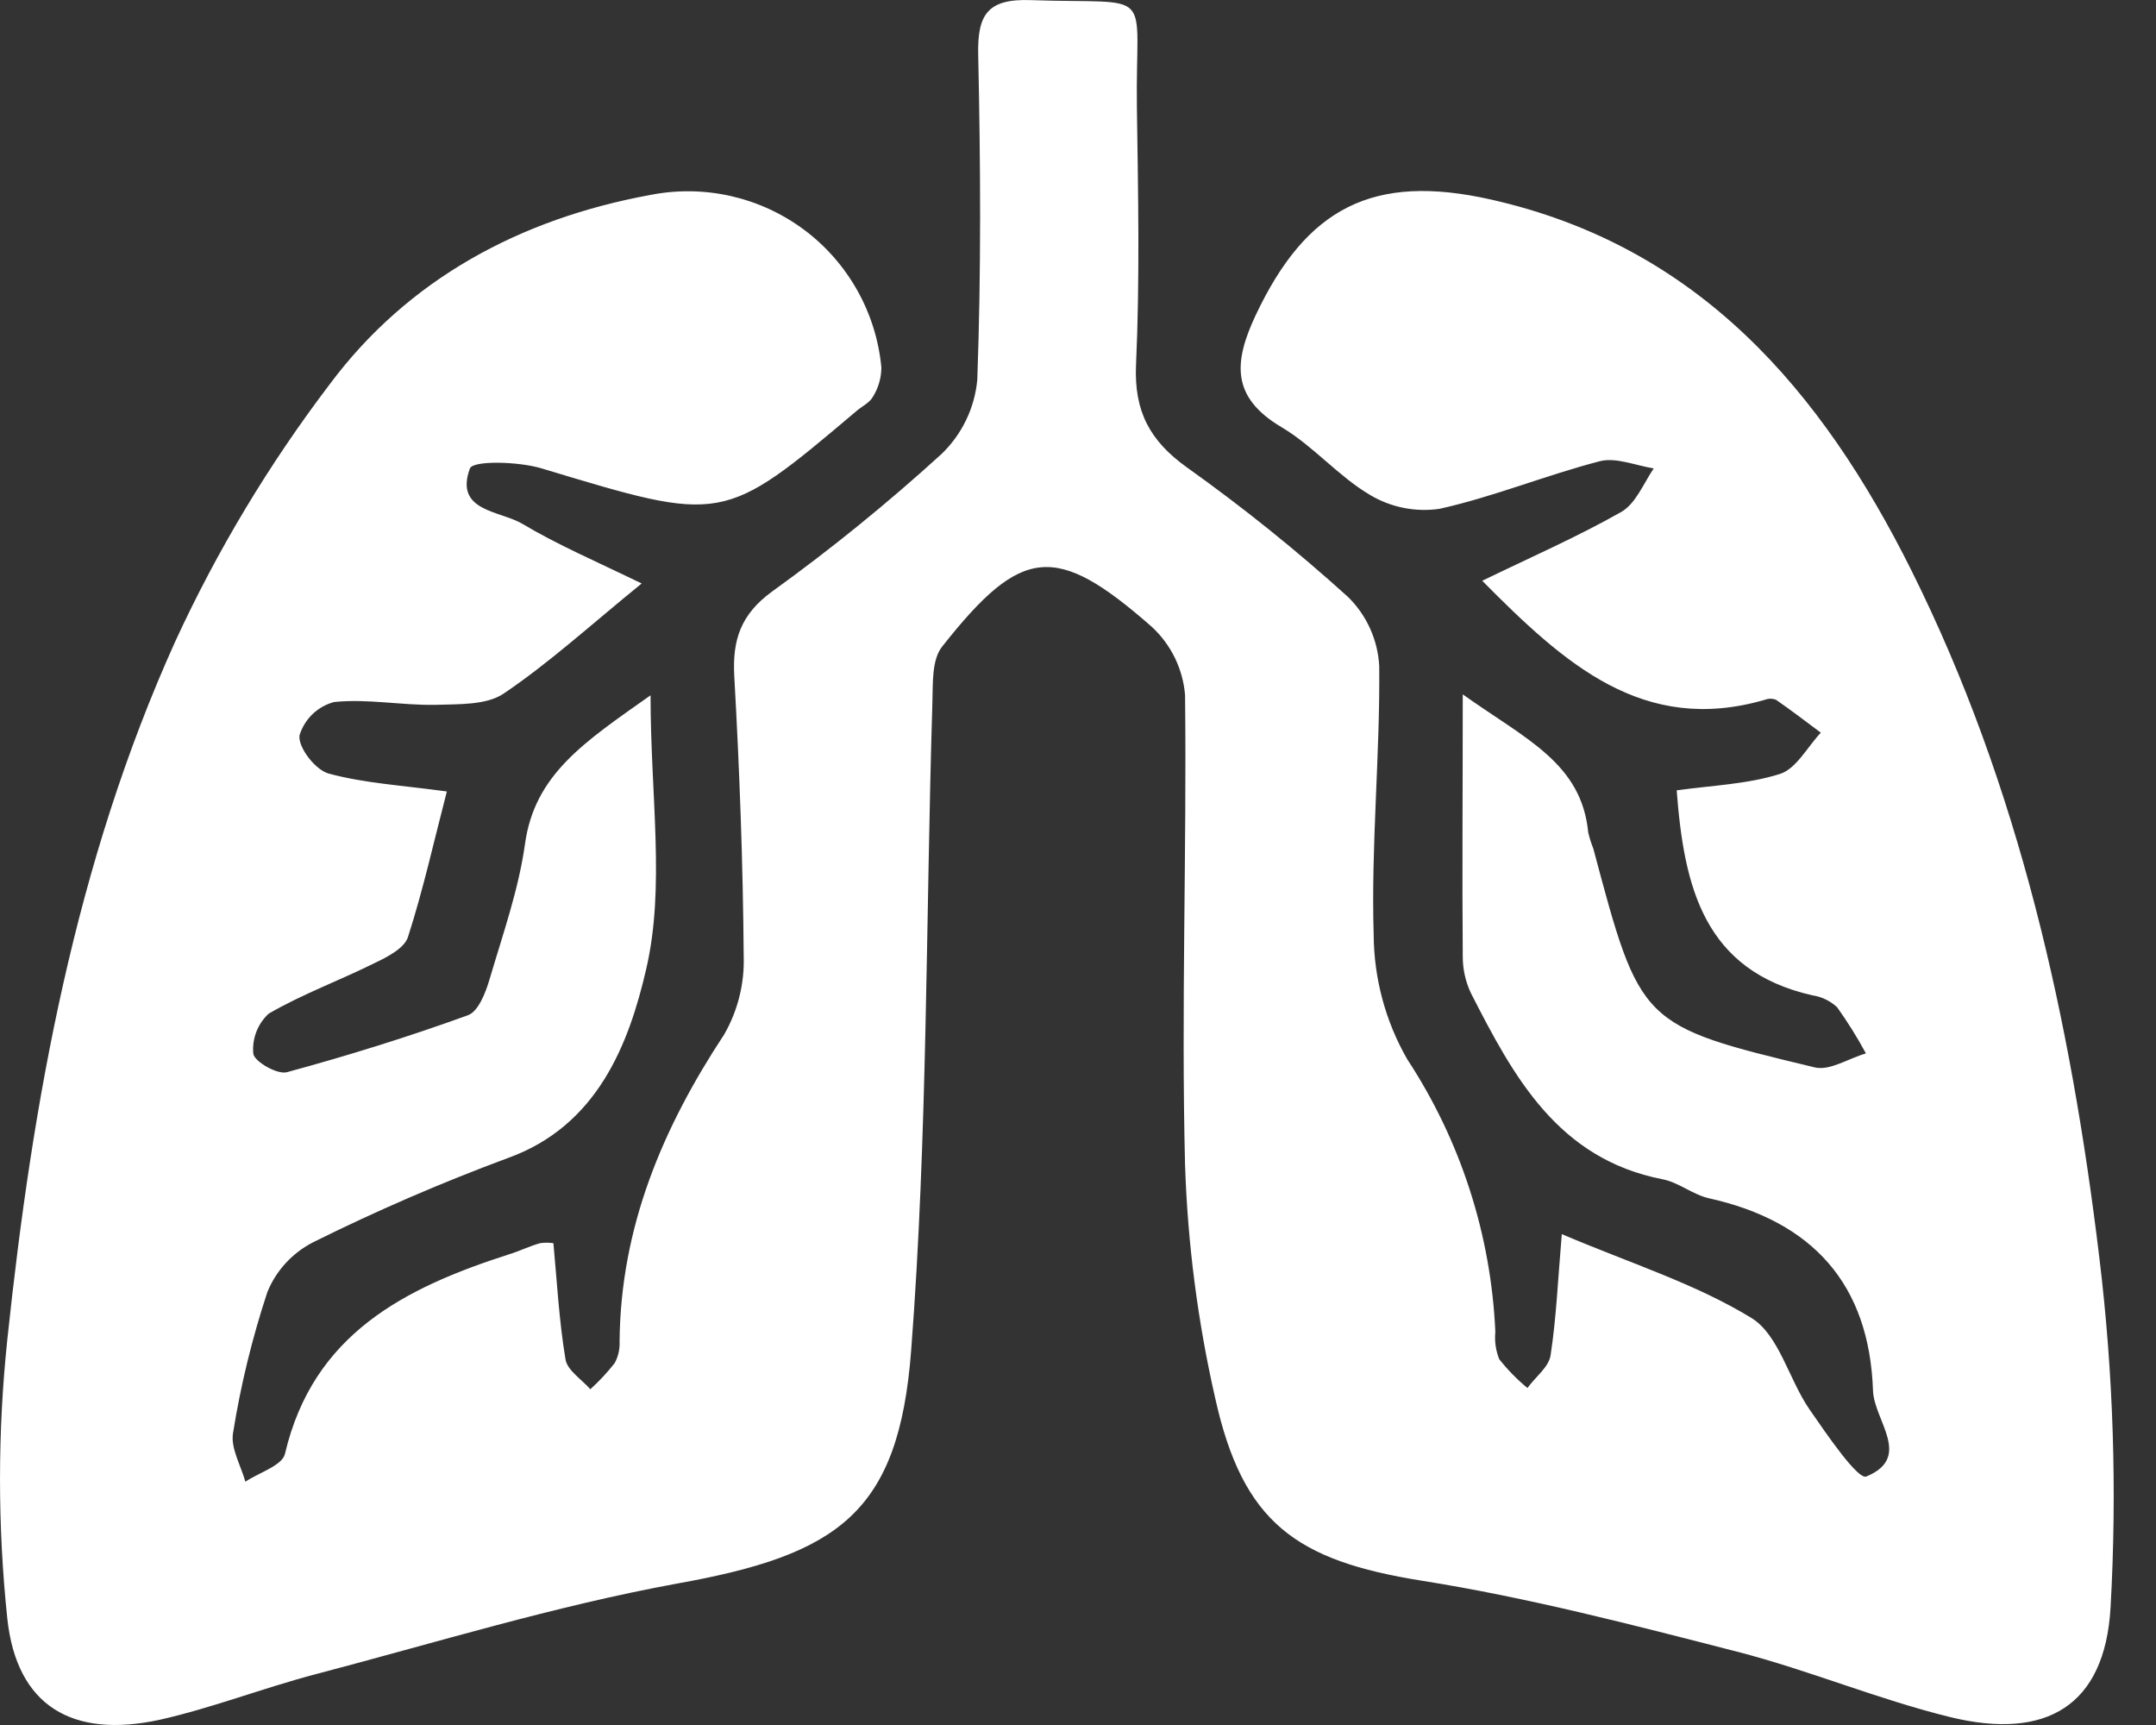 <svg width="35" height="28" viewBox="0 0 35 28" fill="none" xmlns="http://www.w3.org/2000/svg">
<rect x="0" y="0" width="35" height="28" fill="#333333" stroke="none"/>
<path d="M10.417 9.471C9.592 10.141 8.922 10.755 8.175 11.259C7.892 11.45 7.437 11.428 7.059 11.441C6.514 11.45 5.969 11.339 5.424 11.395C5.291 11.43 5.17 11.499 5.071 11.594C4.973 11.69 4.9 11.809 4.861 11.94C4.842 12.14 5.122 12.498 5.335 12.556C5.911 12.713 6.521 12.747 7.254 12.847C7.041 13.668 6.867 14.453 6.623 15.209C6.565 15.391 6.291 15.533 6.078 15.634C5.511 15.916 4.908 16.136 4.361 16.454C4.273 16.536 4.204 16.637 4.161 16.749C4.118 16.862 4.101 16.983 4.112 17.103C4.13 17.233 4.503 17.446 4.657 17.404C5.647 17.135 6.63 16.83 7.597 16.479C7.764 16.419 7.883 16.116 7.948 15.894C8.162 15.167 8.419 14.441 8.522 13.703C8.678 12.571 9.48 12.049 10.561 11.286C10.561 12.932 10.801 14.395 10.49 15.731C10.21 16.943 9.701 18.275 8.242 18.798C7.165 19.198 6.109 19.654 5.08 20.166C4.746 20.338 4.483 20.623 4.341 20.971C4.094 21.718 3.907 22.484 3.783 23.261C3.741 23.504 3.91 23.786 3.983 24.051C4.205 23.902 4.581 23.79 4.626 23.599C5.082 21.651 6.572 20.904 8.26 20.361C8.442 20.306 8.597 20.226 8.769 20.179C8.84 20.169 8.913 20.169 8.984 20.179C9.042 20.806 9.076 21.44 9.18 22.064C9.209 22.245 9.443 22.389 9.583 22.55C9.727 22.42 9.859 22.278 9.979 22.125C10.037 22.018 10.064 21.896 10.058 21.774C10.074 19.925 10.754 18.311 11.757 16.79C11.978 16.404 12.088 15.963 12.073 15.518C12.062 14.005 12.005 12.489 11.92 10.975C11.887 10.381 12.029 9.969 12.536 9.6C13.495 8.909 14.412 8.164 15.286 7.368C15.617 7.049 15.823 6.622 15.865 6.164C15.929 4.41 15.918 2.651 15.88 0.894C15.865 0.24 16.027 -0.024 16.735 0.002C18.793 0.073 18.429 -0.245 18.456 1.742C18.476 3.136 18.505 4.532 18.442 5.922C18.409 6.678 18.667 7.156 19.267 7.586C20.18 8.236 21.054 8.939 21.885 9.691C22.187 9.988 22.367 10.387 22.39 10.81C22.405 12.264 22.256 13.717 22.3 15.171C22.304 15.881 22.491 16.578 22.845 17.194C23.711 18.513 24.205 20.041 24.275 21.618C24.26 21.769 24.282 21.921 24.338 22.062C24.474 22.234 24.628 22.391 24.796 22.53C24.927 22.349 25.143 22.191 25.172 21.998C25.267 21.377 25.292 20.746 25.354 20.032C26.459 20.503 27.517 20.833 28.432 21.393C28.879 21.667 29.039 22.389 29.374 22.876C29.657 23.285 30.162 24.026 30.299 23.966C31.053 23.653 30.422 23.057 30.406 22.572C30.346 20.84 29.421 19.823 27.742 19.45C27.482 19.392 27.251 19.192 26.99 19.142C25.292 18.811 24.573 17.481 23.881 16.125C23.791 15.937 23.745 15.73 23.746 15.522C23.735 14.194 23.746 12.863 23.746 11.271C24.767 11.998 25.674 12.384 25.783 13.514C25.804 13.602 25.831 13.688 25.865 13.772C26.628 16.634 26.626 16.645 29.461 17.326C29.706 17.384 30.006 17.181 30.291 17.099C30.151 16.84 29.995 16.59 29.824 16.35C29.713 16.246 29.572 16.178 29.421 16.156C27.662 15.756 27.338 14.401 27.219 12.829C27.784 12.749 28.362 12.731 28.894 12.563C29.159 12.48 29.339 12.126 29.559 11.893C29.316 11.711 29.078 11.53 28.832 11.359C28.774 11.336 28.709 11.336 28.651 11.359C26.673 11.931 25.398 10.775 24.062 9.427C24.836 9.051 25.599 8.718 26.319 8.31C26.553 8.177 26.683 7.844 26.846 7.603C26.555 7.557 26.239 7.421 25.976 7.485C25.1 7.712 24.253 8.062 23.37 8.259C22.98 8.316 22.582 8.237 22.243 8.035C21.727 7.732 21.32 7.239 20.804 6.934C19.988 6.449 20.023 5.886 20.384 5.117C21.209 3.369 22.292 2.809 24.2 3.238C27.578 3.998 29.574 6.34 31.031 9.262C32.781 12.773 33.615 16.556 34.08 20.412C34.309 22.298 34.369 24.201 34.262 26.098C34.169 27.688 33.219 28.251 31.665 27.873C30.493 27.587 29.37 27.111 28.2 26.81C26.508 26.375 24.807 25.932 23.083 25.658C21.038 25.332 20.175 24.72 19.725 22.685C19.443 21.446 19.28 20.183 19.238 18.913C19.174 16.369 19.267 13.825 19.238 11.281C19.203 10.855 19.008 10.458 18.693 10.17C17.139 8.807 16.585 8.864 15.302 10.486C15.12 10.705 15.147 11.099 15.136 11.413C15.029 14.918 15.06 18.435 14.791 21.927C14.589 24.56 13.607 25.236 10.988 25.705C9.005 26.068 7.065 26.666 5.111 27.179C4.265 27.402 3.443 27.724 2.589 27.916C1.177 28.222 0.269 27.695 0.118 26.267C-0.039 24.765 -0.039 23.252 0.118 21.751C0.529 17.859 1.221 14.006 2.844 10.414C3.526 8.933 4.368 7.532 5.355 6.234C6.627 4.53 8.444 3.552 10.554 3.165C10.987 3.079 11.433 3.085 11.864 3.182C12.294 3.28 12.7 3.466 13.054 3.73C13.408 3.994 13.702 4.33 13.918 4.715C14.134 5.1 14.267 5.526 14.308 5.965C14.307 6.133 14.26 6.296 14.172 6.438C14.119 6.538 13.99 6.596 13.901 6.674C11.733 8.508 11.737 8.491 8.8 7.605C8.426 7.49 7.677 7.47 7.628 7.605C7.374 8.301 8.111 8.286 8.479 8.502C9.055 8.846 9.667 9.107 10.417 9.471Z" fill="white"/>
</svg>

